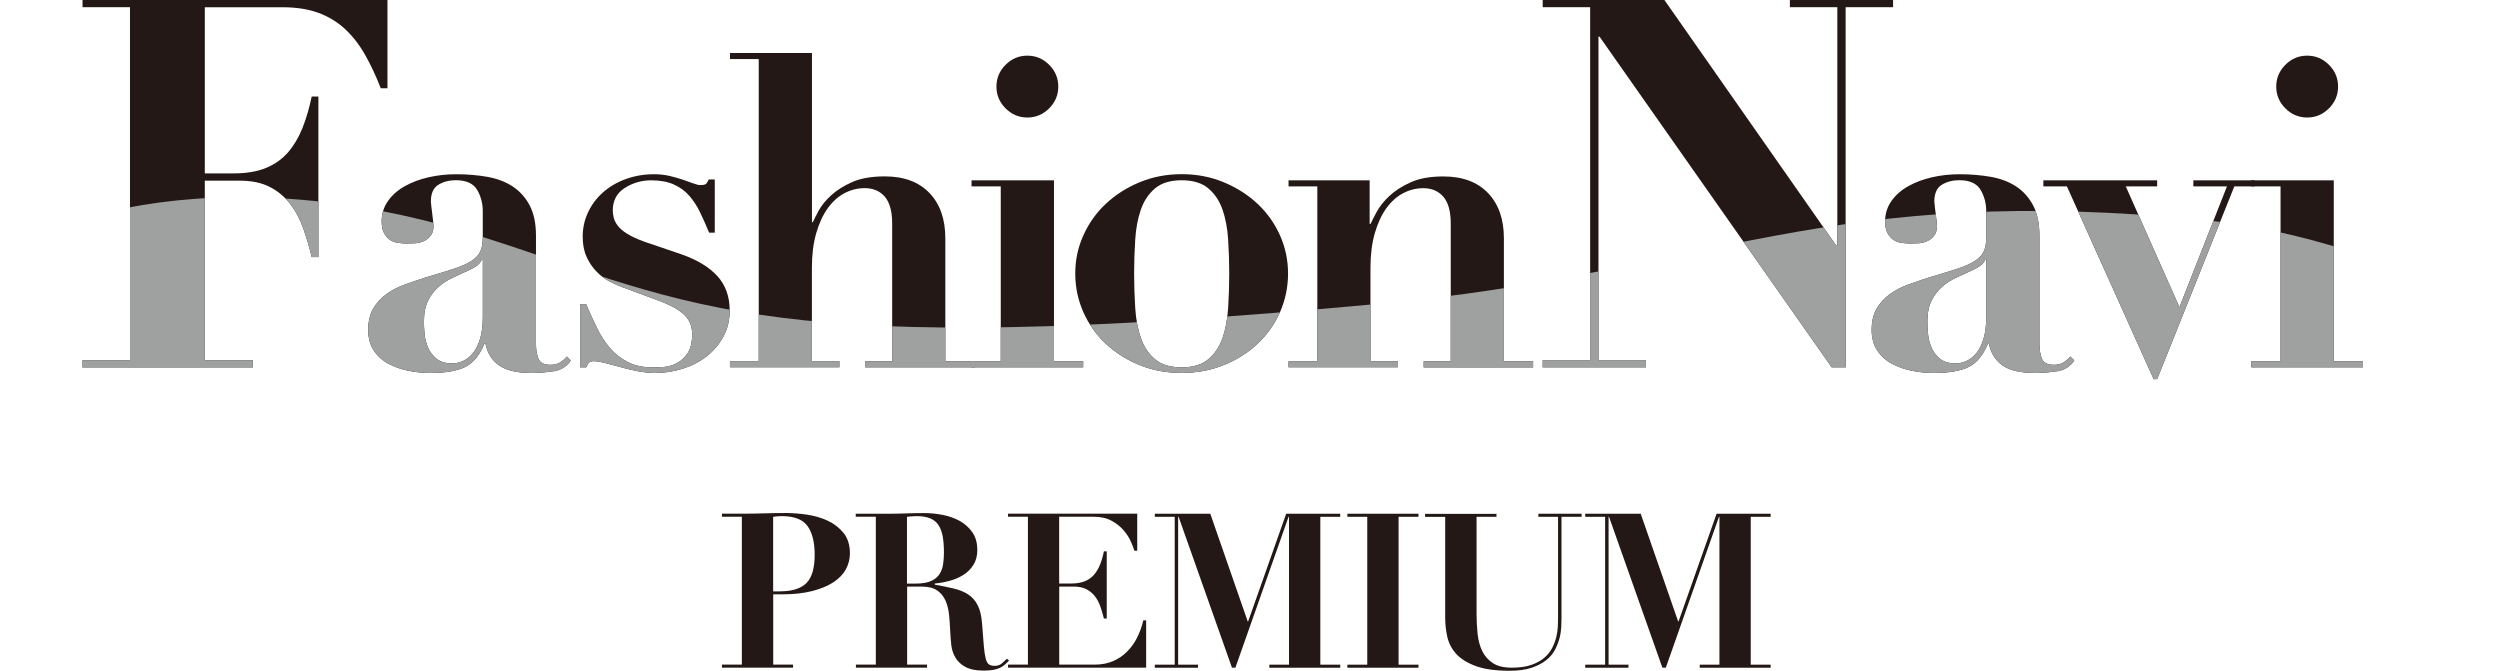 <?xml version="1.0" encoding="UTF-8"?>
<svg id="_レイヤー_2" data-name="レイヤー 2" xmlns="http://www.w3.org/2000/svg" xmlns:xlink="http://www.w3.org/1999/xlink" viewBox="0 0 451.01 121">
  <defs>
    <style>
      .cls-1, .cls-2 {
        fill: none;
      }

      .cls-2 {
        clip-path: url(#clippath);
      }

      .cls-3 {
        fill: #231815;
      }

      .cls-4 {
        fill: #9fa0a0;
      }
    </style>
    <clipPath id="clippath">
      <path class="cls-1" d="m450.84,75.37H.13l-.13-29.87s31.83-20.46,87.4-2.65c38.43,12.32,50.68,22.26,161.32,11.96,59.67-5.56,80.71-22.13,149.83-15.01,26.18,2.7,52.45,16.49,52.45,16.49l-.17,19.08Z"/>
    </clipPath>
  </defs>
  <g id="_レイヤー_1-2" data-name="レイヤー 1">
    <g>
      <g>
        <path class="cls-3" d="m143.07,119.9v.55h-12.83v-.55h3.59v-26.68h-3.59v-.55h3.59c1.33,0,2.65-.02,3.98-.06,1.33-.04,2.65-.06,3.98-.06,1.17,0,2.43.1,3.78.29,1.35.2,2.6.56,3.74,1.09,1.14.53,2.1,1.27,2.87,2.22.77.95,1.15,2.18,1.15,3.69,0,1.01-.25,1.97-.74,2.87-.49.9-1.25,1.68-2.26,2.34-1.01.66-2.29,1.19-3.82,1.58-1.53.39-3.34.59-5.42.59h-1.6v12.67h3.59Zm-2.38-13.22c2.21,0,3.81-.5,4.8-1.5.99-1,1.48-2.7,1.48-5.09,0-2.26-.43-3.99-1.29-5.19-.86-1.2-2.42-1.79-4.68-1.79-.29,0-.56.01-.82.04-.26.03-.49.05-.7.08v13.46h1.21Z"/>
        <path class="cls-3" d="m154.38,93.23v-.55h5.89c1.09,0,2.17-.02,3.24-.06,1.07-.04,2.14-.06,3.24-.06,1.01,0,2.09.1,3.22.31,1.13.21,2.16.57,3.1,1.07.94.51,1.71,1.19,2.32,2.05.61.86.92,1.94.92,3.24,0,1.04-.23,1.93-.7,2.67-.47.74-1.07,1.35-1.81,1.81-.74.47-1.57.83-2.48,1.07-.91.25-1.81.41-2.69.49v.2c1.27.23,2.41.47,3.41.7,1,.23,1.87.59,2.59,1.05.73.47,1.31,1.12,1.74,1.95.43.83.7,1.95.8,3.35.13,1.64.23,2.95.31,3.94.08.99.19,1.75.33,2.3.14.55.34.91.58,1.09.25.18.6.27,1.07.27.52,0,.95-.15,1.29-.45.34-.3.64-.58.9-.84l.39.35c-.26.26-.51.5-.76.72-.25.22-.53.41-.86.57-.33.16-.72.28-1.19.37-.47.09-1.05.14-1.75.14-1.43,0-2.55-.23-3.35-.68-.81-.45-1.4-1.02-1.79-1.7-.39-.68-.63-1.41-.72-2.2-.09-.79-.15-1.54-.18-2.24-.05-1.07-.12-2.1-.21-3.1-.09-1-.31-1.89-.64-2.67-.34-.78-.85-1.4-1.52-1.87-.68-.47-1.62-.7-2.85-.7h-2.57v14.08h3.59v.55h-12.83v-.55h3.59v-26.68h-3.59Zm10.84,12.05c1.17,0,2.09-.16,2.77-.47.68-.31,1.18-.73,1.52-1.27.34-.53.55-1.14.64-1.81.09-.68.14-1.37.14-2.07,0-1.14-.08-2.12-.23-2.94-.16-.82-.42-1.5-.78-2.03-.36-.53-.86-.93-1.5-1.19-.64-.26-1.45-.39-2.44-.39-.29,0-.57.01-.86.04-.29.03-.57.05-.86.08v12.05h1.6Z"/>
        <path class="cls-3" d="m205.16,92.68v6.67h-.51c-.13-.44-.35-1.01-.66-1.7-.31-.69-.75-1.36-1.31-2.01-.56-.65-1.28-1.22-2.16-1.7-.88-.48-1.96-.72-3.24-.72h-6.2v12.05h2.18c.96,0,1.77-.14,2.44-.41.66-.27,1.22-.66,1.66-1.17.44-.51.81-1.12,1.09-1.83.29-.71.52-1.51.7-2.4h.51v12.13h-.51c-.18-.75-.4-1.48-.64-2.18-.25-.7-.58-1.32-.99-1.85-.42-.53-.93-.96-1.54-1.27-.61-.31-1.37-.47-2.28-.47h-2.61v14.08h6.4c1.2,0,2.27-.2,3.24-.6.96-.4,1.81-.97,2.55-1.7.74-.73,1.36-1.58,1.85-2.55.49-.98.87-2.02,1.13-3.14h.51v8.54h-24.92v-.55h3.59v-26.68h-3.59v-.55h23.32Z"/>
        <path class="cls-3" d="m218.34,92.68l6.75,19.42h.08l6.86-19.42h9.75v.55h-3.59v26.68h3.59v.55h-12.79v-.55h3.55v-26.68h-.08l-9.59,27.22h-.62l-9.63-27.22h-.08v26.68h3.59v.55h-7.8v-.55h3.59v-26.68h-3.59v-.55h10.02Z"/>
        <path class="cls-3" d="m255.9,92.68v.55h-3.59v26.68h3.59v.55h-12.83v-.55h3.59v-26.68h-3.59v-.55h12.83Z"/>
        <path class="cls-3" d="m269.97,92.68v.55h-3.59v17.51c0,1.22.06,2.41.18,3.57.12,1.16.39,2.19.82,3.1.43.91,1.07,1.64,1.91,2.2.84.56,1.98.84,3.41.84s2.58-.16,3.53-.49c.95-.33,1.74-.75,2.36-1.29.62-.53,1.1-1.13,1.44-1.79.34-.66.58-1.33.74-1.99.16-.66.25-1.29.27-1.87.03-.58.04-1.07.04-1.46v-18.33h-3.55v-.55h7.8v.55h-3.63v18.29c0,.42-.01.94-.04,1.58-.03.64-.13,1.31-.31,2.01-.18.7-.46,1.4-.82,2.11-.36.7-.9,1.33-1.6,1.89-.7.56-1.59,1.01-2.65,1.37-1.07.35-2.38.53-3.94.53-2.52,0-4.55-.28-6.08-.84-1.53-.56-2.71-1.29-3.53-2.18-.82-.9-1.36-1.92-1.62-3.06-.26-1.14-.39-2.3-.39-3.47v-18.21h-3.63v-.55h12.87Z"/>
        <path class="cls-3" d="m295.99,92.68l6.75,19.42h.08l6.86-19.42h9.75v.55h-3.59v26.68h3.59v.55h-12.79v-.55h3.55v-26.68h-.08l-9.59,27.22h-.62l-9.63-27.22h-.08v26.68h3.59v.55h-7.8v-.55h3.59v-26.68h-3.59v-.55h10.02Z"/>
      </g>
      <g>
        <path class="cls-3" d="m300.27,0l31,44.31h.19V1.3h-8.56V0h18.62v1.3h-8.56v64.97h-2.51l-41.89-59.66h-.19v58.36h8.56v1.3h-18.62v-1.3h8.56V1.3h-8.56V0h21.97Z"/>
        <path class="cls-3" d="m371.03,66.98c-1.39.21-2.69.31-3.89.31-2.67,0-4.65-.47-5.94-1.42-1.29-.94-2.08-2.25-2.4-3.93h-.16c-.84,2.1-1.99,3.51-3.46,4.25-1.47.73-3.59,1.1-6.37,1.1-1.26,0-2.54-.13-3.85-.39-1.31-.26-2.52-.68-3.62-1.26-1.1-.58-1.99-1.38-2.67-2.4-.68-1.02-1.02-2.27-1.02-3.74s.3-2.79.9-3.82c.6-1.02,1.39-1.89,2.36-2.6.97-.71,2.07-1.28,3.3-1.73,1.23-.44,2.5-.88,3.81-1.3,2.15-.63,3.89-1.17,5.23-1.61,1.34-.45,2.37-.92,3.11-1.42.73-.5,1.25-1.06,1.53-1.69.29-.63.43-1.44.43-2.44v-4.8c0-1.42-.34-2.7-1.02-3.85-.68-1.15-1.97-1.73-3.85-1.73-1.21,0-2.26.28-3.15.83-.89.55-1.34,1.56-1.34,3.03,0,.16.03.43.08.83.05.39.1.83.16,1.3.05.47.1.92.16,1.34.05.42.08.71.08.87,0,.79-.18,1.4-.55,1.85-.37.45-.8.77-1.3.98-.5.21-1.02.33-1.57.35-.55.03-1.01.04-1.38.04-.52,0-1.06-.04-1.61-.12-.55-.08-1.04-.26-1.46-.55-.42-.29-.77-.69-1.06-1.22-.29-.52-.43-1.23-.43-2.12,0-1.36.38-2.58,1.14-3.66.76-1.07,1.77-1.97,3.03-2.67,1.26-.71,2.69-1.25,4.29-1.61,1.6-.37,3.26-.55,4.99-.55,1.99,0,3.87.16,5.62.47,1.76.31,3.28.89,4.56,1.73,1.28.84,2.31,1.98,3.07,3.42.76,1.44,1.14,3.26,1.14,5.47v19.51c0,1,.14,1.88.43,2.64.29.76,1.01,1.14,2.16,1.14.68,0,1.25-.13,1.69-.39.44-.26.88-.63,1.3-1.1l.71.71c-.74,1.1-1.8,1.76-3.19,1.97Zm-12.86-20.22c-.11.31-.3.62-.59.9-.29.29-.8.62-1.53.98-1,.47-1.99.93-2.99,1.38-1,.45-1.89,1.01-2.67,1.69-.79.68-1.43,1.52-1.93,2.52-.5,1-.75,2.28-.75,3.85,0,.63.04,1.36.12,2.2.08.84.29,1.65.63,2.44.34.79.85,1.46,1.53,2.01.68.55,1.62.83,2.83.83.68,0,1.35-.16,2.01-.47.66-.31,1.25-.8,1.77-1.45.52-.66.94-1.52,1.26-2.6.31-1.07.47-2.37.47-3.89v-10.38h-.16Z"/>
        <path class="cls-3" d="m389.16,32.53v1.1h-5.66l9.68,21.79,8.57-21.79h-6.06v-1.1h11.01v1.1h-3.62l-13.92,34.77h-.63l-15.65-34.77h-4.25v-1.1h20.53Z"/>
        <path class="cls-3" d="m421.02,32.53v32.64h5.27v1.1h-20.14v-1.1h5.27v-31.54h-5.27v-1.1h14.87Zm-8.73-20.84c1.1-1.1,2.41-1.65,3.93-1.65s2.83.55,3.93,1.65c1.1,1.1,1.65,2.41,1.65,3.93s-.55,2.83-1.65,3.93c-1.1,1.1-2.41,1.65-3.93,1.65s-2.83-.55-3.93-1.65c-1.1-1.1-1.65-2.41-1.65-3.93s.55-2.83,1.65-3.93Z"/>
      </g>
      <g>
        <path class="cls-3" d="m14.89,1.3V0h55.01v15.92h-1.21c-.87-2.23-1.81-4.25-2.84-6.05-1.02-1.8-2.22-3.34-3.58-4.61-1.37-1.27-2.96-2.25-4.79-2.93-1.83-.68-3.99-1.02-6.47-1.02h-14.06v29.97h5.21c2.29,0,4.24-.33,5.82-.98,1.58-.65,2.9-1.58,3.96-2.79,1.05-1.21,1.92-2.67,2.61-4.37.68-1.71,1.24-3.61,1.68-5.72h1.21v28.95h-1.21c-.43-1.8-.95-3.54-1.54-5.21-.59-1.68-1.38-3.15-2.37-4.42-.99-1.27-2.22-2.28-3.68-3.03-1.46-.75-3.27-1.12-5.45-1.12h-6.24v32.39h8.66v1.3H14.89v-1.3h8.56V1.3h-8.56Z"/>
        <path class="cls-3" d="m99.8,66.98c-1.39.21-2.69.31-3.89.31-2.67,0-4.65-.47-5.94-1.42-1.29-.94-2.08-2.25-2.4-3.93h-.16c-.84,2.1-1.99,3.51-3.46,4.25-1.47.73-3.59,1.1-6.37,1.1-1.26,0-2.54-.13-3.85-.39-1.31-.26-2.52-.68-3.62-1.26-1.1-.58-1.99-1.38-2.67-2.4-.68-1.02-1.02-2.27-1.02-3.74s.3-2.79.9-3.82c.6-1.02,1.39-1.89,2.36-2.6.97-.71,2.07-1.28,3.3-1.73,1.23-.44,2.5-.88,3.81-1.3,2.15-.63,3.89-1.17,5.23-1.61,1.34-.45,2.37-.92,3.11-1.42.73-.5,1.25-1.06,1.53-1.69.29-.63.43-1.44.43-2.44v-4.8c0-1.42-.34-2.7-1.02-3.85-.68-1.15-1.97-1.73-3.85-1.73-1.21,0-2.26.28-3.15.83-.89.55-1.34,1.56-1.34,3.03,0,.16.03.43.08.83.05.39.1.83.16,1.3.05.47.1.92.16,1.34.05.42.08.71.08.87,0,.79-.18,1.4-.55,1.85-.37.45-.8.77-1.3.98-.5.21-1.02.33-1.57.35-.55.03-1.01.04-1.38.04-.52,0-1.06-.04-1.61-.12-.55-.08-1.04-.26-1.46-.55-.42-.29-.77-.69-1.06-1.22-.29-.52-.43-1.23-.43-2.12,0-1.36.38-2.58,1.14-3.66.76-1.07,1.77-1.97,3.03-2.67,1.26-.71,2.69-1.25,4.29-1.61,1.6-.37,3.26-.55,4.99-.55,1.99,0,3.87.16,5.62.47,1.76.31,3.28.89,4.56,1.73,1.28.84,2.31,1.98,3.07,3.42.76,1.44,1.14,3.26,1.14,5.47v19.51c0,1,.14,1.88.43,2.64.29.76,1.01,1.14,2.16,1.14.68,0,1.25-.13,1.69-.39.44-.26.88-.63,1.3-1.1l.71.71c-.74,1.1-1.8,1.76-3.19,1.97Zm-12.86-20.22c-.11.31-.3.62-.59.9-.29.29-.8.62-1.53.98-1,.47-1.99.93-2.99,1.38-1,.45-1.89,1.01-2.67,1.69-.79.68-1.43,1.52-1.93,2.52-.5,1-.75,2.28-.75,3.85,0,.63.04,1.36.12,2.2.08.84.29,1.65.63,2.44.34.79.85,1.46,1.53,2.01.68.55,1.62.83,2.83.83.68,0,1.35-.16,2.01-.47.66-.31,1.25-.8,1.77-1.45.52-.66.94-1.52,1.26-2.6.31-1.07.47-2.37.47-3.89v-10.38h-.16Z"/>
        <path class="cls-3" d="m105.74,54.87c.63,1.47,1.27,2.88,1.93,4.25.66,1.36,1.43,2.57,2.32,3.62.89,1.05,1.97,1.9,3.23,2.56,1.26.66,2.8.98,4.64.98.47,0,1.1-.03,1.89-.08.79-.05,1.56-.27,2.32-.67.76-.39,1.42-1,1.97-1.81.55-.81.83-1.98.83-3.5,0-.47-.07-.96-.2-1.46-.13-.5-.41-1.01-.83-1.53-.42-.52-1.04-1.04-1.85-1.53-.81-.5-1.93-1.01-3.34-1.53l-6.37-2.36c-.73-.26-1.52-.62-2.36-1.06-.84-.45-1.61-1.04-2.32-1.77-.71-.73-1.3-1.61-1.77-2.63-.47-1.02-.71-2.24-.71-3.66,0-1.52.31-2.96.94-4.33.63-1.36,1.51-2.56,2.64-3.58,1.13-1.02,2.49-1.84,4.09-2.44,1.6-.6,3.34-.91,5.23-.91,1,0,1.93.11,2.79.31.87.21,1.65.43,2.36.67.71.24,1.34.46,1.89.67.55.21.98.31,1.3.31.58,0,.94-.1,1.1-.31.16-.21.29-.45.39-.71h1.1v9.6h-1.02c-.52-1.26-1.06-2.46-1.61-3.62-.55-1.15-1.21-2.16-1.97-3.03-.76-.87-1.69-1.55-2.79-2.04-1.1-.5-2.47-.75-4.09-.75-1.73,0-3.32.46-4.76,1.38-1.44.92-2.16,2.27-2.16,4.05,0,.37.05.79.16,1.26.1.47.34.96.71,1.46.37.5.94,1,1.73,1.49.79.5,1.84.98,3.15,1.45l6.69,2.28c2.83,1,4.98,2.31,6.45,3.93,1.47,1.63,2.2,3.7,2.2,6.21,0,1.73-.38,3.29-1.14,4.68-.76,1.39-1.76,2.57-2.99,3.54-1.23.97-2.66,1.72-4.29,2.24-1.63.52-3.3.79-5.03.79-.94,0-1.97-.11-3.07-.31-1.1-.21-2.16-.46-3.19-.75-1.02-.29-1.95-.54-2.79-.75-.84-.21-1.49-.32-1.97-.32-.42,0-.72.08-.9.24-.18.16-.35.45-.51.87h-1.1v-11.41h1.1Z"/>
        <path class="cls-3" d="m136.88,65.17V10.66h-5.19v-1.1h14.79v30.52h.16c.21-.47.56-1.17,1.06-2.09.5-.92,1.24-1.84,2.24-2.75,1-.92,2.27-1.72,3.81-2.4,1.55-.68,3.5-1.02,5.86-1.02,3.46,0,6.15,1,8.06,2.99,1.91,1.99,2.87,4.72,2.87,8.18v22.18h5.27v1.1h-19.74v-1.1h4.88v-24.86c0-2.2-.45-3.81-1.34-4.84-.89-1.02-2.1-1.53-3.62-1.53-1.26,0-2.47.3-3.62.9-1.15.6-2.16,1.51-3.03,2.71-.87,1.21-1.56,2.7-2.08,4.48-.52,1.78-.79,3.88-.79,6.29v16.83h4.96v1.1h-19.74v-1.1h5.19Z"/>
        <path class="cls-3" d="m190.14,32.53v32.64h5.27v1.1h-20.14v-1.1h5.27v-31.54h-5.27v-1.1h14.87Zm-8.73-20.84c1.1-1.1,2.41-1.65,3.93-1.65s2.83.55,3.93,1.65c1.1,1.1,1.65,2.41,1.65,3.93s-.55,2.83-1.65,3.93c-1.1,1.1-2.41,1.65-3.93,1.65s-2.83-.55-3.93-1.65c-1.1-1.1-1.65-2.41-1.65-3.93s.55-2.83,1.65-3.93Z"/>
        <path class="cls-3" d="m220.77,32.88c2.33.97,4.37,2.27,6.1,3.89,1.73,1.63,3.08,3.53,4.05,5.7.97,2.18,1.45,4.47,1.45,6.88s-.49,4.79-1.45,6.96c-.97,2.18-2.32,4.08-4.05,5.7-1.73,1.63-3.76,2.91-6.1,3.85-2.33.94-4.86,1.42-7.59,1.42s-5.26-.47-7.59-1.42c-2.33-.94-4.37-2.23-6.1-3.85-1.73-1.62-3.08-3.53-4.05-5.7-.97-2.18-1.46-4.5-1.46-6.96s.48-4.71,1.46-6.88c.97-2.17,2.32-4.08,4.05-5.7,1.73-1.62,3.76-2.92,6.1-3.89,2.33-.97,4.86-1.46,7.59-1.46s5.26.49,7.59,1.46Zm-2.79,31.94c1.15-.97,2.01-2.24,2.56-3.82.55-1.57.89-3.38,1.02-5.43.13-2.04.2-4.12.2-6.21s-.07-4.16-.2-6.17c-.13-2.02-.47-3.81-1.02-5.39-.55-1.57-1.4-2.84-2.56-3.82-1.15-.97-2.75-1.46-4.8-1.46s-3.65.49-4.8,1.46c-1.15.97-2.01,2.24-2.56,3.82-.55,1.57-.89,3.37-1.02,5.39-.13,2.02-.2,4.08-.2,6.17s.07,4.17.2,6.21c.13,2.05.47,3.85,1.02,5.43.55,1.57,1.4,2.85,2.56,3.82,1.15.97,2.75,1.45,4.8,1.45s3.64-.48,4.8-1.45Z"/>
        <path class="cls-3" d="m237.65,65.17v-31.54h-5.19v-1.1h14.63v7.87h.16c.21-.47.58-1.19,1.1-2.16.52-.97,1.28-1.93,2.28-2.87,1-.94,2.28-1.77,3.85-2.48,1.57-.71,3.54-1.06,5.9-1.06,3.46,0,6.15,1,8.06,2.99,1.91,1.99,2.87,4.72,2.87,8.18v22.18h5.27v1.1h-19.74v-1.1h4.88v-24.86c0-2.2-.45-3.81-1.34-4.84-.89-1.02-2.1-1.53-3.62-1.53-1.26,0-2.47.3-3.62.9-1.15.6-2.16,1.51-3.03,2.71-.87,1.21-1.56,2.7-2.08,4.48-.52,1.78-.79,3.88-.79,6.29v16.83h4.96v1.1h-19.74v-1.1h5.19Z"/>
      </g>
      <g class="cls-2">
        <g>
          <path class="cls-4" d="m300.27,0l31,44.31h.19V1.3h-8.56V0h18.62v1.3h-8.56v64.97h-2.51l-41.89-59.66h-.19v58.36h8.56v1.3h-18.62v-1.3h8.56V1.3h-8.56V0h21.97Z"/>
          <path class="cls-4" d="m371.03,66.98c-1.39.21-2.69.31-3.89.31-2.67,0-4.65-.47-5.94-1.42-1.29-.94-2.08-2.25-2.4-3.93h-.16c-.84,2.1-1.99,3.51-3.46,4.25-1.47.73-3.59,1.1-6.37,1.1-1.26,0-2.54-.13-3.85-.39-1.31-.26-2.52-.68-3.62-1.26-1.1-.58-1.99-1.38-2.67-2.4-.68-1.02-1.02-2.27-1.02-3.74s.3-2.79.9-3.82c.6-1.02,1.39-1.89,2.36-2.6.97-.71,2.07-1.28,3.3-1.73,1.23-.44,2.5-.88,3.81-1.3,2.15-.63,3.89-1.17,5.23-1.61,1.34-.45,2.37-.92,3.11-1.42.73-.5,1.25-1.06,1.53-1.69.29-.63.43-1.44.43-2.44v-4.8c0-1.42-.34-2.7-1.02-3.85-.68-1.15-1.97-1.73-3.85-1.73-1.21,0-2.26.28-3.15.83-.89.55-1.34,1.56-1.34,3.03,0,.16.03.43.08.83.05.39.1.83.16,1.3.05.47.1.92.16,1.34.05.42.08.71.08.87,0,.79-.18,1.4-.55,1.85-.37.45-.8.77-1.3.98-.5.21-1.02.33-1.57.35-.55.03-1.01.04-1.38.04-.52,0-1.06-.04-1.61-.12-.55-.08-1.04-.26-1.46-.55-.42-.29-.77-.69-1.06-1.22-.29-.52-.43-1.23-.43-2.12,0-1.36.38-2.58,1.14-3.66.76-1.07,1.77-1.97,3.03-2.67,1.26-.71,2.69-1.25,4.29-1.61,1.6-.37,3.26-.55,4.99-.55,1.99,0,3.87.16,5.62.47,1.76.31,3.28.89,4.56,1.73,1.28.84,2.31,1.98,3.07,3.42.76,1.44,1.14,3.26,1.14,5.47v19.51c0,1,.14,1.88.43,2.64.29.76,1.01,1.14,2.16,1.14.68,0,1.25-.13,1.69-.39.44-.26.88-.63,1.3-1.1l.71.71c-.74,1.1-1.8,1.76-3.19,1.97Zm-12.86-20.22c-.11.31-.3.62-.59.9-.29.29-.8.62-1.53.98-1,.47-1.99.93-2.99,1.38-1,.45-1.89,1.01-2.67,1.69-.79.68-1.43,1.52-1.93,2.52-.5,1-.75,2.28-.75,3.85,0,.63.04,1.36.12,2.2.08.84.29,1.65.63,2.44.34.79.85,1.46,1.53,2.01.68.55,1.62.83,2.83.83.68,0,1.35-.16,2.01-.47.66-.31,1.25-.8,1.77-1.45.52-.66.94-1.52,1.26-2.6.31-1.07.47-2.37.47-3.89v-10.38h-.16Z"/>
          <path class="cls-4" d="m389.16,32.53v1.1h-5.66l9.68,21.79,8.57-21.79h-6.06v-1.1h11.01v1.1h-3.62l-13.92,34.77h-.63l-15.65-34.77h-4.25v-1.1h20.53Z"/>
          <path class="cls-4" d="m421.02,32.53v32.64h5.27v1.1h-20.14v-1.1h5.27v-31.54h-5.27v-1.1h14.87Zm-8.73-20.84c1.1-1.1,2.41-1.65,3.93-1.65s2.83.55,3.93,1.65c1.1,1.1,1.65,2.41,1.65,3.93s-.55,2.83-1.65,3.93c-1.1,1.1-2.41,1.65-3.93,1.65s-2.83-.55-3.93-1.65c-1.1-1.1-1.65-2.41-1.65-3.93s.55-2.83,1.65-3.93Z"/>
        </g>
        <g>
          <path class="cls-4" d="m14.89,1.3V0h55.01v15.92h-1.21c-.87-2.23-1.81-4.25-2.84-6.05-1.02-1.8-2.22-3.34-3.58-4.61-1.37-1.27-2.96-2.25-4.79-2.93-1.83-.68-3.99-1.02-6.47-1.02h-14.06v29.97h5.21c2.29,0,4.24-.33,5.82-.98,1.58-.65,2.9-1.58,3.96-2.79,1.05-1.21,1.92-2.67,2.61-4.37.68-1.71,1.24-3.61,1.68-5.72h1.21v28.95h-1.21c-.43-1.8-.95-3.54-1.54-5.21-.59-1.68-1.38-3.15-2.37-4.42-.99-1.27-2.22-2.28-3.68-3.03-1.46-.75-3.27-1.12-5.45-1.12h-6.24v32.39h8.66v1.3H14.89v-1.3h8.56V1.3h-8.56Z"/>
          <path class="cls-4" d="m99.8,66.98c-1.39.21-2.69.31-3.89.31-2.67,0-4.65-.47-5.94-1.42-1.29-.94-2.08-2.25-2.4-3.93h-.16c-.84,2.1-1.99,3.51-3.46,4.25-1.47.73-3.59,1.1-6.37,1.1-1.26,0-2.54-.13-3.85-.39-1.31-.26-2.52-.68-3.62-1.26-1.1-.58-1.99-1.38-2.67-2.4-.68-1.02-1.02-2.27-1.02-3.74s.3-2.79.9-3.82c.6-1.02,1.39-1.89,2.36-2.6.97-.71,2.07-1.28,3.3-1.73,1.23-.44,2.5-.88,3.81-1.3,2.15-.63,3.89-1.17,5.23-1.61,1.34-.45,2.37-.92,3.11-1.42.73-.5,1.25-1.06,1.53-1.69.29-.63.43-1.44.43-2.44v-4.8c0-1.42-.34-2.7-1.02-3.85-.68-1.15-1.97-1.73-3.85-1.73-1.21,0-2.26.28-3.15.83-.89.55-1.34,1.56-1.34,3.03,0,.16.03.43.08.83.05.39.1.83.16,1.3.05.47.1.92.16,1.34.05.42.08.71.08.87,0,.79-.18,1.4-.55,1.85-.37.45-.8.77-1.3.98-.5.21-1.02.33-1.57.35-.55.03-1.01.04-1.38.04-.52,0-1.06-.04-1.61-.12-.55-.08-1.04-.26-1.46-.55-.42-.29-.77-.69-1.06-1.22-.29-.52-.43-1.23-.43-2.12,0-1.36.38-2.58,1.14-3.66.76-1.07,1.77-1.97,3.03-2.67,1.26-.71,2.69-1.25,4.29-1.61,1.6-.37,3.26-.55,4.99-.55,1.99,0,3.87.16,5.62.47,1.76.31,3.28.89,4.56,1.73,1.28.84,2.31,1.98,3.07,3.42.76,1.44,1.14,3.26,1.14,5.47v19.51c0,1,.14,1.88.43,2.64.29.76,1.01,1.14,2.16,1.14.68,0,1.25-.13,1.69-.39.44-.26.88-.63,1.3-1.1l.71.71c-.74,1.1-1.8,1.76-3.19,1.97Zm-12.86-20.22c-.11.31-.3.62-.59.9-.29.29-.8.62-1.53.98-1,.47-1.99.93-2.99,1.38-1,.45-1.89,1.01-2.67,1.69-.79.68-1.43,1.52-1.93,2.52-.5,1-.75,2.28-.75,3.85,0,.63.04,1.36.12,2.2.08.84.29,1.65.63,2.44.34.79.85,1.46,1.53,2.01.68.55,1.62.83,2.83.83.68,0,1.35-.16,2.01-.47.66-.31,1.25-.8,1.77-1.45.52-.66.94-1.52,1.26-2.6.31-1.07.47-2.37.47-3.89v-10.38h-.16Z"/>
          <path class="cls-4" d="m105.74,54.87c.63,1.47,1.27,2.88,1.93,4.25.66,1.36,1.43,2.57,2.32,3.62.89,1.05,1.97,1.9,3.23,2.56,1.26.66,2.8.98,4.64.98.47,0,1.1-.03,1.89-.08.79-.05,1.56-.27,2.32-.67.76-.39,1.42-1,1.97-1.81.55-.81.83-1.98.83-3.5,0-.47-.07-.96-.2-1.46-.13-.5-.41-1.01-.83-1.53-.42-.52-1.04-1.04-1.85-1.53-.81-.5-1.93-1.01-3.34-1.53l-6.37-2.36c-.73-.26-1.52-.62-2.36-1.06-.84-.45-1.61-1.04-2.32-1.77-.71-.73-1.3-1.61-1.77-2.63-.47-1.02-.71-2.24-.71-3.66,0-1.52.31-2.96.94-4.33.63-1.36,1.51-2.56,2.64-3.58,1.13-1.02,2.49-1.84,4.09-2.44,1.6-.6,3.34-.91,5.23-.91,1,0,1.93.11,2.79.31.87.21,1.65.43,2.36.67.71.24,1.34.46,1.89.67.55.21.98.31,1.3.31.58,0,.94-.1,1.1-.31.16-.21.29-.45.39-.71h1.1v9.6h-1.02c-.52-1.26-1.06-2.46-1.61-3.62-.55-1.15-1.21-2.16-1.97-3.03-.76-.87-1.69-1.55-2.79-2.04-1.1-.5-2.47-.75-4.09-.75-1.73,0-3.32.46-4.76,1.38-1.44.92-2.16,2.27-2.16,4.05,0,.37.05.79.16,1.26.1.47.34.96.71,1.46.37.5.94,1,1.73,1.49.79.5,1.84.98,3.15,1.45l6.69,2.28c2.83,1,4.98,2.31,6.45,3.93,1.47,1.63,2.2,3.7,2.2,6.21,0,1.73-.38,3.29-1.14,4.68-.76,1.39-1.76,2.57-2.99,3.54-1.23.97-2.66,1.72-4.29,2.24-1.63.52-3.3.79-5.03.79-.94,0-1.97-.11-3.07-.31-1.1-.21-2.16-.46-3.19-.75-1.02-.29-1.95-.54-2.79-.75-.84-.21-1.49-.32-1.97-.32-.42,0-.72.08-.9.24-.18.16-.35.45-.51.87h-1.1v-11.41h1.1Z"/>
          <path class="cls-4" d="m136.88,65.17V10.66h-5.19v-1.1h14.79v30.52h.16c.21-.47.56-1.17,1.06-2.09.5-.92,1.24-1.84,2.24-2.75,1-.92,2.27-1.72,3.81-2.4,1.55-.68,3.5-1.02,5.86-1.02,3.46,0,6.15,1,8.06,2.99,1.91,1.99,2.87,4.72,2.87,8.18v22.18h5.27v1.1h-19.74v-1.1h4.88v-24.86c0-2.2-.45-3.81-1.34-4.84-.89-1.02-2.1-1.53-3.62-1.53-1.26,0-2.47.3-3.62.9-1.15.6-2.16,1.51-3.03,2.71-.87,1.21-1.56,2.7-2.08,4.48-.52,1.78-.79,3.88-.79,6.29v16.83h4.96v1.1h-19.74v-1.1h5.19Z"/>
          <path class="cls-4" d="m190.14,32.53v32.64h5.27v1.1h-20.14v-1.1h5.27v-31.54h-5.27v-1.1h14.87Zm-8.73-20.84c1.1-1.1,2.41-1.65,3.93-1.65s2.83.55,3.93,1.65c1.1,1.1,1.65,2.41,1.65,3.93s-.55,2.83-1.65,3.93c-1.1,1.1-2.41,1.65-3.93,1.65s-2.83-.55-3.93-1.65c-1.1-1.1-1.65-2.41-1.65-3.93s.55-2.83,1.65-3.93Z"/>
          <path class="cls-4" d="m220.77,32.88c2.33.97,4.37,2.27,6.1,3.89,1.73,1.63,3.08,3.53,4.05,5.7.97,2.18,1.45,4.47,1.45,6.88s-.49,4.79-1.45,6.96c-.97,2.18-2.32,4.08-4.05,5.7-1.73,1.63-3.76,2.91-6.1,3.85-2.33.94-4.86,1.42-7.59,1.42s-5.26-.47-7.59-1.42c-2.33-.94-4.37-2.23-6.1-3.85-1.73-1.62-3.08-3.53-4.05-5.7-.97-2.18-1.46-4.5-1.46-6.96s.48-4.71,1.46-6.88c.97-2.17,2.32-4.08,4.05-5.7,1.73-1.62,3.76-2.92,6.1-3.89,2.33-.97,4.86-1.46,7.59-1.46s5.26.49,7.59,1.46Zm-2.79,31.94c1.15-.97,2.01-2.24,2.56-3.82.55-1.57.89-3.38,1.02-5.43.13-2.04.2-4.12.2-6.21s-.07-4.16-.2-6.17c-.13-2.02-.47-3.81-1.02-5.39-.55-1.57-1.4-2.84-2.56-3.82-1.15-.97-2.75-1.46-4.8-1.46s-3.65.49-4.8,1.46c-1.15.97-2.01,2.24-2.56,3.82-.55,1.57-.89,3.37-1.02,5.39-.13,2.02-.2,4.08-.2,6.17s.07,4.17.2,6.21c.13,2.05.47,3.85,1.02,5.43.55,1.57,1.4,2.85,2.56,3.82,1.15.97,2.75,1.45,4.8,1.45s3.64-.48,4.8-1.45Z"/>
          <path class="cls-4" d="m237.65,65.17v-31.54h-5.19v-1.1h14.63v7.87h.16c.21-.47.58-1.19,1.1-2.16.52-.97,1.28-1.93,2.28-2.87,1-.94,2.28-1.77,3.85-2.48,1.57-.71,3.54-1.06,5.9-1.06,3.46,0,6.15,1,8.06,2.99,1.91,1.99,2.87,4.72,2.87,8.18v22.18h5.27v1.1h-19.74v-1.1h4.88v-24.86c0-2.2-.45-3.81-1.34-4.84-.89-1.02-2.1-1.53-3.62-1.53-1.26,0-2.47.3-3.62.9-1.15.6-2.16,1.51-3.03,2.71-.87,1.21-1.56,2.7-2.08,4.48-.52,1.78-.79,3.88-.79,6.29v16.83h4.96v1.1h-19.74v-1.1h5.19Z"/>
        </g>
      </g>
    </g>
  </g>
</svg>